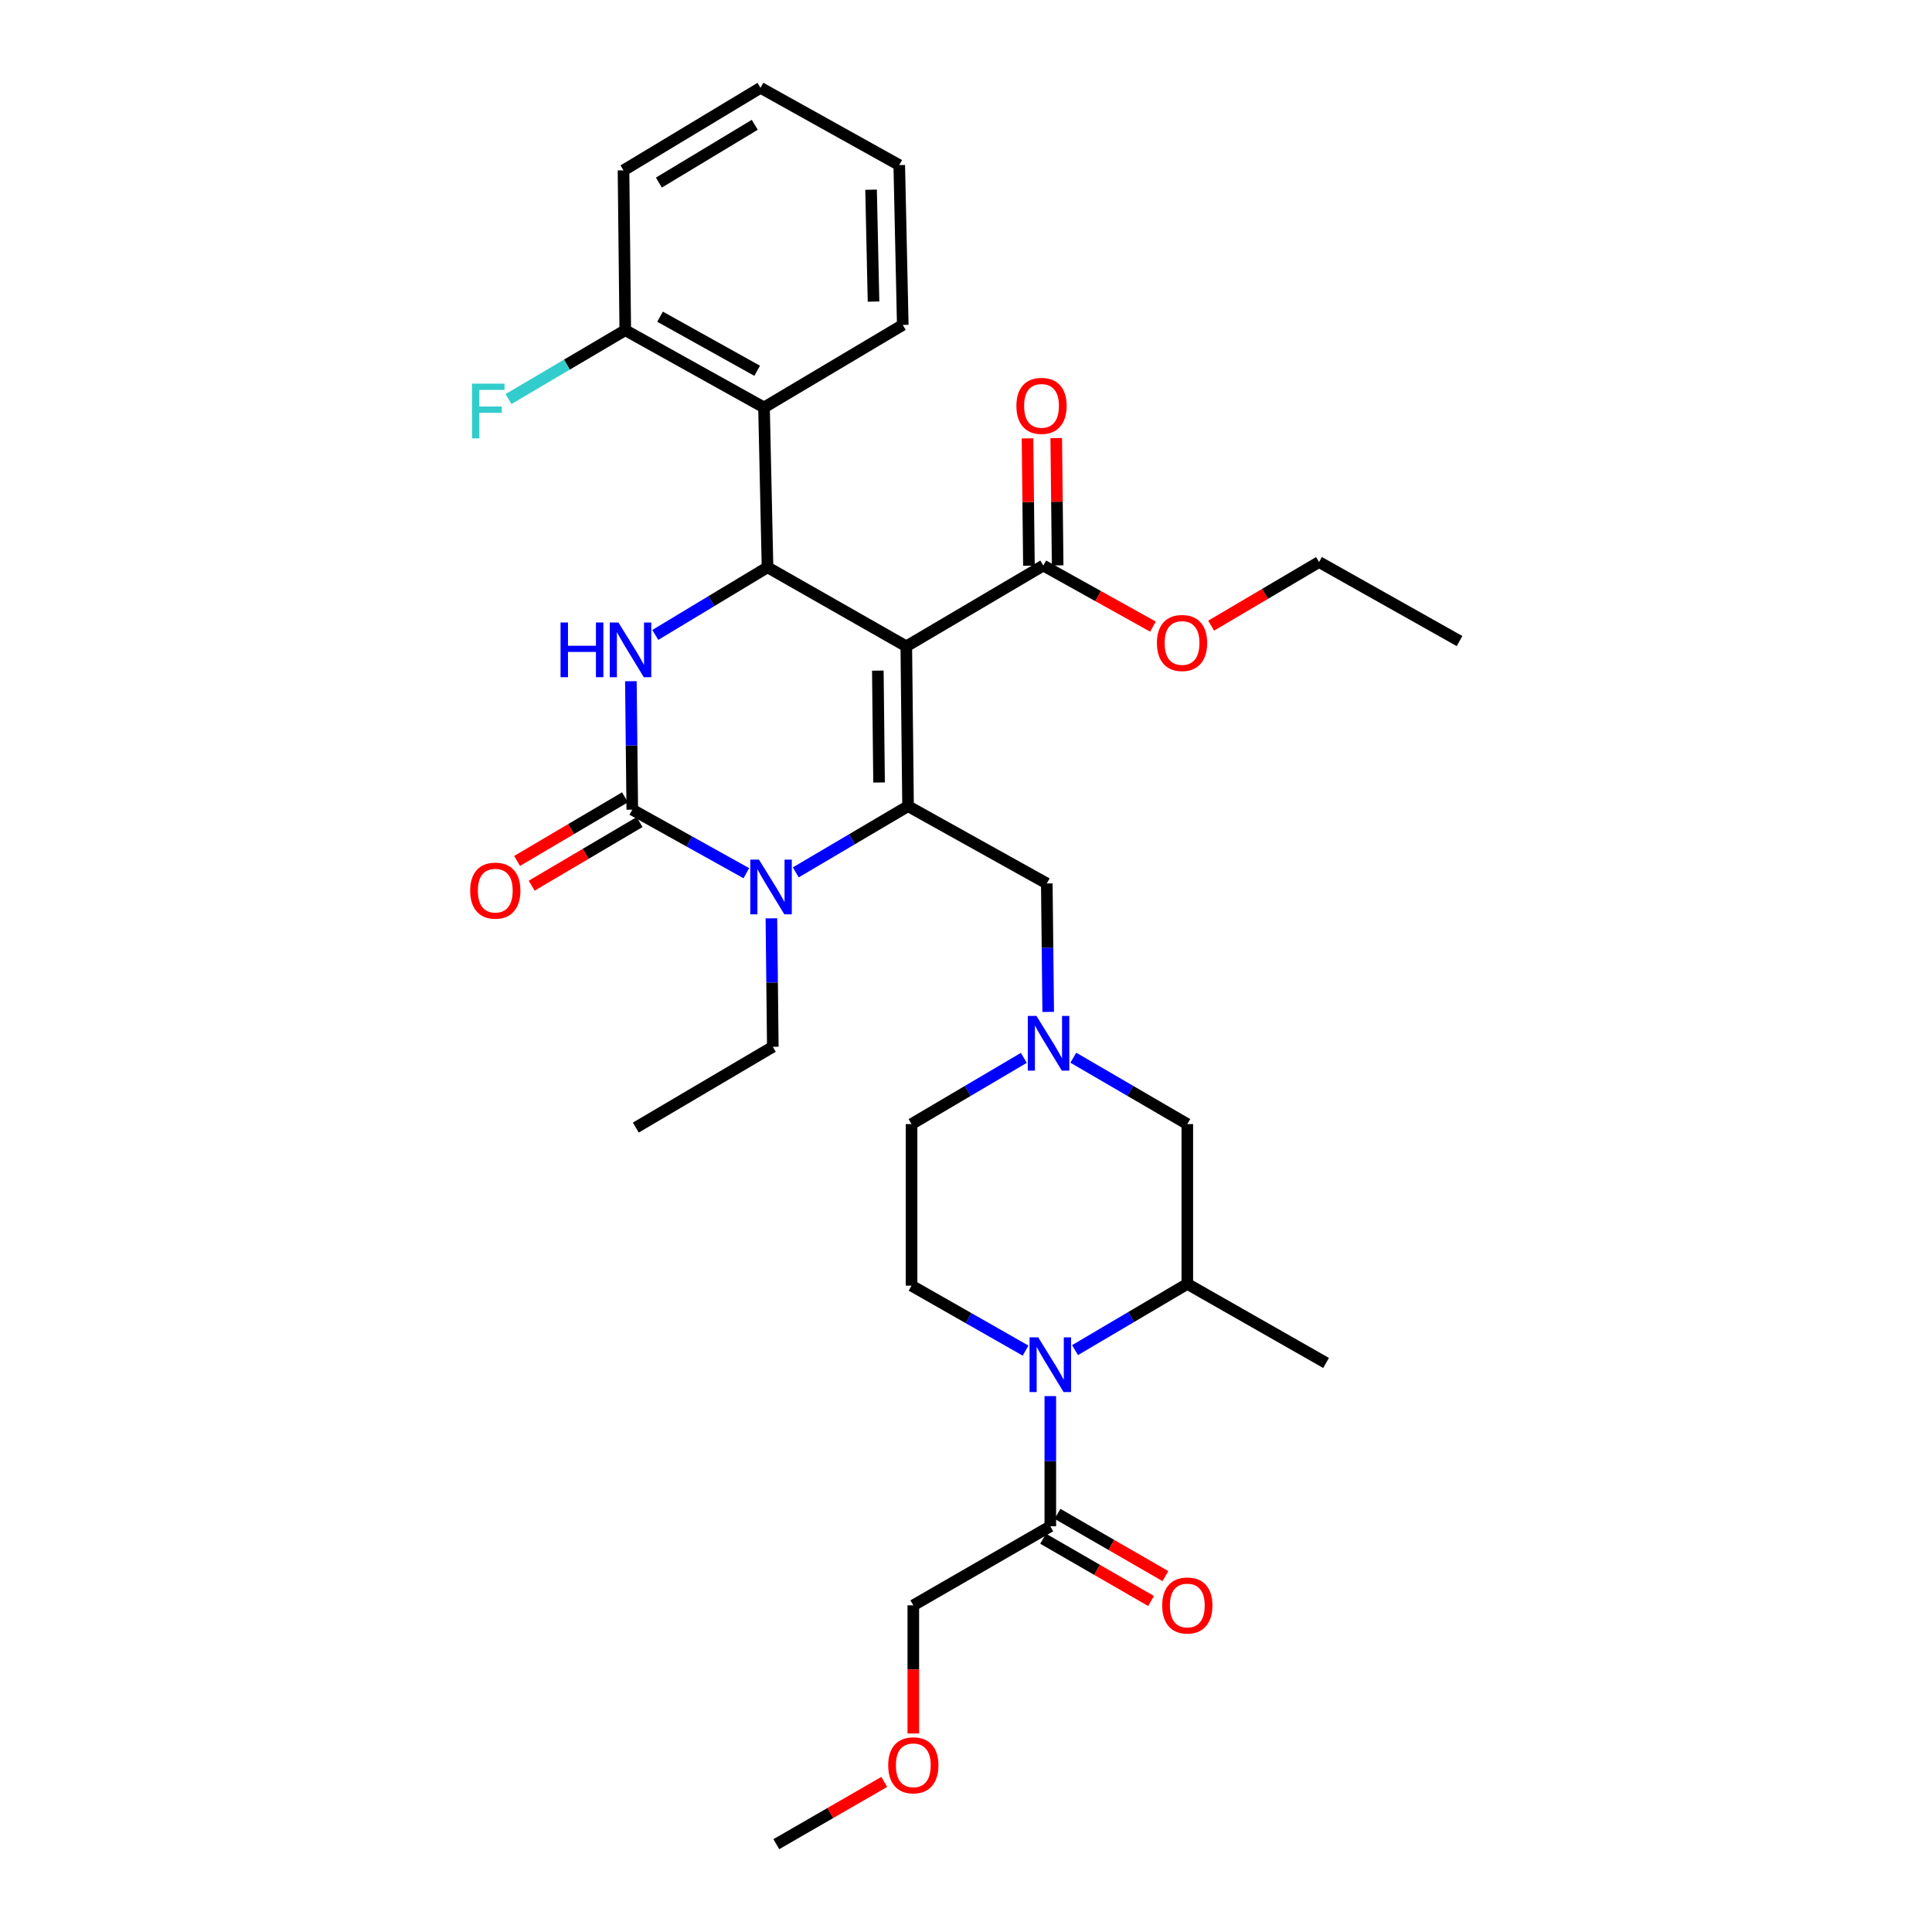 <?xml version='1.0' encoding='iso-8859-1'?>
<svg version='1.1' baseProfile='full'
              xmlns='http://www.w3.org/2000/svg'
                      xmlns:rdkit='http://www.rdkit.org/xml'
                      xmlns:xlink='http://www.w3.org/1999/xlink'
                  xml:space='preserve'
width='1000px' height='1000px' viewBox='0 0 1000 1000'>
<!-- END OF HEADER -->
<rect style='opacity:1.0;fill:#FFFFFF;stroke:none' width='1000' height='1000' x='0' y='0'> </rect>
<path class='bond-0' d='M 543.639,790.005 L 543.639,756.312' style='fill:none;fill-rule:evenodd;stroke:#000000;stroke-width:6px;stroke-linecap:butt;stroke-linejoin:miter;stroke-opacity:1' />
<path class='bond-0' d='M 543.639,756.312 L 543.639,722.618' style='fill:none;fill-rule:evenodd;stroke:#0000FF;stroke-width:6px;stroke-linecap:butt;stroke-linejoin:miter;stroke-opacity:1' />
<path class='bond-1' d='M 539.924,796.444 L 567.856,812.558' style='fill:none;fill-rule:evenodd;stroke:#000000;stroke-width:6px;stroke-linecap:butt;stroke-linejoin:miter;stroke-opacity:1' />
<path class='bond-1' d='M 567.856,812.558 L 595.787,828.673' style='fill:none;fill-rule:evenodd;stroke:#FF0000;stroke-width:6px;stroke-linecap:butt;stroke-linejoin:miter;stroke-opacity:1' />
<path class='bond-1' d='M 547.354,783.566 L 575.285,799.68' style='fill:none;fill-rule:evenodd;stroke:#000000;stroke-width:6px;stroke-linecap:butt;stroke-linejoin:miter;stroke-opacity:1' />
<path class='bond-1' d='M 575.285,799.68 L 603.217,815.795' style='fill:none;fill-rule:evenodd;stroke:#FF0000;stroke-width:6px;stroke-linecap:butt;stroke-linejoin:miter;stroke-opacity:1' />
<path class='bond-2' d='M 543.639,790.005 L 472.73,830.915' style='fill:none;fill-rule:evenodd;stroke:#000000;stroke-width:6px;stroke-linecap:butt;stroke-linejoin:miter;stroke-opacity:1' />
<path class='bond-3' d='M 556.437,698.82 L 585.493,681.684' style='fill:none;fill-rule:evenodd;stroke:#0000FF;stroke-width:6px;stroke-linecap:butt;stroke-linejoin:miter;stroke-opacity:1' />
<path class='bond-3' d='M 585.493,681.684 L 614.548,664.549' style='fill:none;fill-rule:evenodd;stroke:#000000;stroke-width:6px;stroke-linecap:butt;stroke-linejoin:miter;stroke-opacity:1' />
<path class='bond-4' d='M 530.833,699.073 L 501.327,682.265' style='fill:none;fill-rule:evenodd;stroke:#0000FF;stroke-width:6px;stroke-linecap:butt;stroke-linejoin:miter;stroke-opacity:1' />
<path class='bond-4' d='M 501.327,682.265 L 471.821,665.457' style='fill:none;fill-rule:evenodd;stroke:#000000;stroke-width:6px;stroke-linecap:butt;stroke-linejoin:miter;stroke-opacity:1' />
<path class='bond-5' d='M 614.548,664.549 L 614.548,581.82' style='fill:none;fill-rule:evenodd;stroke:#000000;stroke-width:6px;stroke-linecap:butt;stroke-linejoin:miter;stroke-opacity:1' />
<path class='bond-6' d='M 614.548,664.549 L 686.366,705.459' style='fill:none;fill-rule:evenodd;stroke:#000000;stroke-width:6px;stroke-linecap:butt;stroke-linejoin:miter;stroke-opacity:1' />
<path class='bond-7' d='M 472.73,830.915 L 472.73,864.081' style='fill:none;fill-rule:evenodd;stroke:#000000;stroke-width:6px;stroke-linecap:butt;stroke-linejoin:miter;stroke-opacity:1' />
<path class='bond-7' d='M 472.73,864.081 L 472.73,897.247' style='fill:none;fill-rule:evenodd;stroke:#FF0000;stroke-width:6px;stroke-linecap:butt;stroke-linejoin:miter;stroke-opacity:1' />
<path class='bond-8' d='M 471.821,665.457 L 471.821,581.82' style='fill:none;fill-rule:evenodd;stroke:#000000;stroke-width:6px;stroke-linecap:butt;stroke-linejoin:miter;stroke-opacity:1' />
<path class='bond-9' d='M 457.683,922.316 L 429.752,938.431' style='fill:none;fill-rule:evenodd;stroke:#FF0000;stroke-width:6px;stroke-linecap:butt;stroke-linejoin:miter;stroke-opacity:1' />
<path class='bond-9' d='M 429.752,938.431 L 401.821,954.545' style='fill:none;fill-rule:evenodd;stroke:#000000;stroke-width:6px;stroke-linecap:butt;stroke-linejoin:miter;stroke-opacity:1' />
<path class='bond-10' d='M 529.933,547.549 L 500.877,564.685' style='fill:none;fill-rule:evenodd;stroke:#0000FF;stroke-width:6px;stroke-linecap:butt;stroke-linejoin:miter;stroke-opacity:1' />
<path class='bond-10' d='M 500.877,564.685 L 471.821,581.82' style='fill:none;fill-rule:evenodd;stroke:#000000;stroke-width:6px;stroke-linecap:butt;stroke-linejoin:miter;stroke-opacity:1' />
<path class='bond-11' d='M 542.552,523.773 L 542.187,490.523' style='fill:none;fill-rule:evenodd;stroke:#0000FF;stroke-width:6px;stroke-linecap:butt;stroke-linejoin:miter;stroke-opacity:1' />
<path class='bond-11' d='M 542.187,490.523 L 541.822,457.273' style='fill:none;fill-rule:evenodd;stroke:#000000;stroke-width:6px;stroke-linecap:butt;stroke-linejoin:miter;stroke-opacity:1' />
<path class='bond-12' d='M 555.548,547.465 L 585.048,564.643' style='fill:none;fill-rule:evenodd;stroke:#0000FF;stroke-width:6px;stroke-linecap:butt;stroke-linejoin:miter;stroke-opacity:1' />
<path class='bond-12' d='M 585.048,564.643 L 614.548,581.82' style='fill:none;fill-rule:evenodd;stroke:#000000;stroke-width:6px;stroke-linecap:butt;stroke-linejoin:miter;stroke-opacity:1' />
<path class='bond-13' d='M 469.096,334.543 L 470.004,417.271' style='fill:none;fill-rule:evenodd;stroke:#000000;stroke-width:6px;stroke-linecap:butt;stroke-linejoin:miter;stroke-opacity:1' />
<path class='bond-13' d='M 454.366,347.115 L 455.002,405.025' style='fill:none;fill-rule:evenodd;stroke:#000000;stroke-width:6px;stroke-linecap:butt;stroke-linejoin:miter;stroke-opacity:1' />
<path class='bond-14' d='M 469.096,334.543 L 397.27,293.632' style='fill:none;fill-rule:evenodd;stroke:#000000;stroke-width:6px;stroke-linecap:butt;stroke-linejoin:miter;stroke-opacity:1' />
<path class='bond-15' d='M 469.096,334.543 L 540.005,292.724' style='fill:none;fill-rule:evenodd;stroke:#000000;stroke-width:6px;stroke-linecap:butt;stroke-linejoin:miter;stroke-opacity:1' />
<path class='bond-16' d='M 470.004,417.271 L 440.949,434.407' style='fill:none;fill-rule:evenodd;stroke:#000000;stroke-width:6px;stroke-linecap:butt;stroke-linejoin:miter;stroke-opacity:1' />
<path class='bond-16' d='M 440.949,434.407 L 411.893,451.542' style='fill:none;fill-rule:evenodd;stroke:#0000FF;stroke-width:6px;stroke-linecap:butt;stroke-linejoin:miter;stroke-opacity:1' />
<path class='bond-17' d='M 470.004,417.271 L 541.822,457.273' style='fill:none;fill-rule:evenodd;stroke:#000000;stroke-width:6px;stroke-linecap:butt;stroke-linejoin:miter;stroke-opacity:1' />
<path class='bond-18' d='M 386.3,451.964 L 356.785,435.526' style='fill:none;fill-rule:evenodd;stroke:#0000FF;stroke-width:6px;stroke-linecap:butt;stroke-linejoin:miter;stroke-opacity:1' />
<path class='bond-18' d='M 356.785,435.526 L 327.269,419.088' style='fill:none;fill-rule:evenodd;stroke:#000000;stroke-width:6px;stroke-linecap:butt;stroke-linejoin:miter;stroke-opacity:1' />
<path class='bond-19' d='M 399.273,475.318 L 399.639,508.568' style='fill:none;fill-rule:evenodd;stroke:#0000FF;stroke-width:6px;stroke-linecap:butt;stroke-linejoin:miter;stroke-opacity:1' />
<path class='bond-19' d='M 399.639,508.568 L 400.004,541.819' style='fill:none;fill-rule:evenodd;stroke:#000000;stroke-width:6px;stroke-linecap:butt;stroke-linejoin:miter;stroke-opacity:1' />
<path class='bond-20' d='M 327.269,419.088 L 326.904,385.838' style='fill:none;fill-rule:evenodd;stroke:#000000;stroke-width:6px;stroke-linecap:butt;stroke-linejoin:miter;stroke-opacity:1' />
<path class='bond-20' d='M 326.904,385.838 L 326.539,352.588' style='fill:none;fill-rule:evenodd;stroke:#0000FF;stroke-width:6px;stroke-linecap:butt;stroke-linejoin:miter;stroke-opacity:1' />
<path class='bond-21' d='M 323.493,412.685 L 295.567,429.154' style='fill:none;fill-rule:evenodd;stroke:#000000;stroke-width:6px;stroke-linecap:butt;stroke-linejoin:miter;stroke-opacity:1' />
<path class='bond-21' d='M 295.567,429.154 L 267.642,445.623' style='fill:none;fill-rule:evenodd;stroke:#FF0000;stroke-width:6px;stroke-linecap:butt;stroke-linejoin:miter;stroke-opacity:1' />
<path class='bond-21' d='M 331.045,425.492 L 303.12,441.961' style='fill:none;fill-rule:evenodd;stroke:#000000;stroke-width:6px;stroke-linecap:butt;stroke-linejoin:miter;stroke-opacity:1' />
<path class='bond-21' d='M 303.12,441.961 L 275.194,458.43' style='fill:none;fill-rule:evenodd;stroke:#FF0000;stroke-width:6px;stroke-linecap:butt;stroke-linejoin:miter;stroke-opacity:1' />
<path class='bond-22' d='M 339.17,328.641 L 368.22,311.137' style='fill:none;fill-rule:evenodd;stroke:#0000FF;stroke-width:6px;stroke-linecap:butt;stroke-linejoin:miter;stroke-opacity:1' />
<path class='bond-22' d='M 368.22,311.137 L 397.27,293.632' style='fill:none;fill-rule:evenodd;stroke:#000000;stroke-width:6px;stroke-linecap:butt;stroke-linejoin:miter;stroke-opacity:1' />
<path class='bond-23' d='M 397.27,293.632 L 395.453,210.904' style='fill:none;fill-rule:evenodd;stroke:#000000;stroke-width:6px;stroke-linecap:butt;stroke-linejoin:miter;stroke-opacity:1' />
<path class='bond-24' d='M 400.004,541.819 L 329.095,583.637' style='fill:none;fill-rule:evenodd;stroke:#000000;stroke-width:6px;stroke-linecap:butt;stroke-linejoin:miter;stroke-opacity:1' />
<path class='bond-25' d='M 547.438,292.642 L 547.073,259.691' style='fill:none;fill-rule:evenodd;stroke:#000000;stroke-width:6px;stroke-linecap:butt;stroke-linejoin:miter;stroke-opacity:1' />
<path class='bond-25' d='M 547.073,259.691 L 546.708,226.741' style='fill:none;fill-rule:evenodd;stroke:#FF0000;stroke-width:6px;stroke-linecap:butt;stroke-linejoin:miter;stroke-opacity:1' />
<path class='bond-25' d='M 532.572,292.806 L 532.207,259.856' style='fill:none;fill-rule:evenodd;stroke:#000000;stroke-width:6px;stroke-linecap:butt;stroke-linejoin:miter;stroke-opacity:1' />
<path class='bond-25' d='M 532.207,259.856 L 531.841,226.906' style='fill:none;fill-rule:evenodd;stroke:#FF0000;stroke-width:6px;stroke-linecap:butt;stroke-linejoin:miter;stroke-opacity:1' />
<path class='bond-26' d='M 540.005,292.724 L 568.386,308.532' style='fill:none;fill-rule:evenodd;stroke:#000000;stroke-width:6px;stroke-linecap:butt;stroke-linejoin:miter;stroke-opacity:1' />
<path class='bond-26' d='M 568.386,308.532 L 596.768,324.34' style='fill:none;fill-rule:evenodd;stroke:#FF0000;stroke-width:6px;stroke-linecap:butt;stroke-linejoin:miter;stroke-opacity:1' />
<path class='bond-27' d='M 626.881,323.845 L 654.806,307.376' style='fill:none;fill-rule:evenodd;stroke:#FF0000;stroke-width:6px;stroke-linecap:butt;stroke-linejoin:miter;stroke-opacity:1' />
<path class='bond-27' d='M 654.806,307.376 L 682.732,290.907' style='fill:none;fill-rule:evenodd;stroke:#000000;stroke-width:6px;stroke-linecap:butt;stroke-linejoin:miter;stroke-opacity:1' />
<path class='bond-28' d='M 682.732,290.907 L 755.458,331.817' style='fill:none;fill-rule:evenodd;stroke:#000000;stroke-width:6px;stroke-linecap:butt;stroke-linejoin:miter;stroke-opacity:1' />
<path class='bond-29' d='M 322.726,88.182 L 393.636,45.455' style='fill:none;fill-rule:evenodd;stroke:#000000;stroke-width:6px;stroke-linecap:butt;stroke-linejoin:miter;stroke-opacity:1' />
<path class='bond-29' d='M 341.036,94.507 L 390.672,64.598' style='fill:none;fill-rule:evenodd;stroke:#000000;stroke-width:6px;stroke-linecap:butt;stroke-linejoin:miter;stroke-opacity:1' />
<path class='bond-30' d='M 322.726,88.182 L 323.635,170.91' style='fill:none;fill-rule:evenodd;stroke:#000000;stroke-width:6px;stroke-linecap:butt;stroke-linejoin:miter;stroke-opacity:1' />
<path class='bond-31' d='M 393.636,45.455 L 465.453,85.456' style='fill:none;fill-rule:evenodd;stroke:#000000;stroke-width:6px;stroke-linecap:butt;stroke-linejoin:miter;stroke-opacity:1' />
<path class='bond-32' d='M 465.453,85.456 L 467.27,168.177' style='fill:none;fill-rule:evenodd;stroke:#000000;stroke-width:6px;stroke-linecap:butt;stroke-linejoin:miter;stroke-opacity:1' />
<path class='bond-32' d='M 450.862,98.191 L 452.134,156.095' style='fill:none;fill-rule:evenodd;stroke:#000000;stroke-width:6px;stroke-linecap:butt;stroke-linejoin:miter;stroke-opacity:1' />
<path class='bond-33' d='M 467.27,168.177 L 395.453,210.904' style='fill:none;fill-rule:evenodd;stroke:#000000;stroke-width:6px;stroke-linecap:butt;stroke-linejoin:miter;stroke-opacity:1' />
<path class='bond-34' d='M 395.453,210.904 L 323.635,170.91' style='fill:none;fill-rule:evenodd;stroke:#000000;stroke-width:6px;stroke-linecap:butt;stroke-linejoin:miter;stroke-opacity:1' />
<path class='bond-34' d='M 391.913,191.916 L 341.641,163.92' style='fill:none;fill-rule:evenodd;stroke:#000000;stroke-width:6px;stroke-linecap:butt;stroke-linejoin:miter;stroke-opacity:1' />
<path class='bond-35' d='M 323.635,170.91 L 293.419,188.73' style='fill:none;fill-rule:evenodd;stroke:#000000;stroke-width:6px;stroke-linecap:butt;stroke-linejoin:miter;stroke-opacity:1' />
<path class='bond-35' d='M 293.419,188.73 L 263.204,206.55' style='fill:none;fill-rule:evenodd;stroke:#33CCCC;stroke-width:6px;stroke-linecap:butt;stroke-linejoin:miter;stroke-opacity:1' />
<path  class='atom-1' d='M 601.548 830.995
Q 601.548 824.195, 604.908 820.395
Q 608.268 816.595, 614.548 816.595
Q 620.828 816.595, 624.188 820.395
Q 627.548 824.195, 627.548 830.995
Q 627.548 837.875, 624.148 841.795
Q 620.748 845.675, 614.548 845.675
Q 608.308 845.675, 604.908 841.795
Q 601.548 837.915, 601.548 830.995
M 614.548 842.475
Q 618.868 842.475, 621.188 839.595
Q 623.548 836.675, 623.548 830.995
Q 623.548 825.435, 621.188 822.635
Q 618.868 819.795, 614.548 819.795
Q 610.228 819.795, 607.868 822.595
Q 605.548 825.395, 605.548 830.995
Q 605.548 836.715, 607.868 839.595
Q 610.228 842.475, 614.548 842.475
' fill='#FF0000'/>
<path  class='atom-2' d='M 537.379 692.208
L 546.659 707.208
Q 547.579 708.688, 549.059 711.368
Q 550.539 714.048, 550.619 714.208
L 550.619 692.208
L 554.379 692.208
L 554.379 720.528
L 550.499 720.528
L 540.539 704.128
Q 539.379 702.208, 538.139 700.008
Q 536.939 697.808, 536.579 697.128
L 536.579 720.528
L 532.899 720.528
L 532.899 692.208
L 537.379 692.208
' fill='#0000FF'/>
<path  class='atom-6' d='M 459.73 913.715
Q 459.73 906.915, 463.09 903.115
Q 466.45 899.315, 472.73 899.315
Q 479.01 899.315, 482.37 903.115
Q 485.73 906.915, 485.73 913.715
Q 485.73 920.595, 482.33 924.515
Q 478.93 928.395, 472.73 928.395
Q 466.49 928.395, 463.09 924.515
Q 459.73 920.635, 459.73 913.715
M 472.73 925.195
Q 477.05 925.195, 479.37 922.315
Q 481.73 919.395, 481.73 913.715
Q 481.73 908.155, 479.37 905.355
Q 477.05 902.515, 472.73 902.515
Q 468.41 902.515, 466.05 905.315
Q 463.73 908.115, 463.73 913.715
Q 463.73 919.435, 466.05 922.315
Q 468.41 925.195, 472.73 925.195
' fill='#FF0000'/>
<path  class='atom-8' d='M 536.471 525.842
L 545.751 540.842
Q 546.671 542.322, 548.151 545.002
Q 549.631 547.682, 549.711 547.842
L 549.711 525.842
L 553.471 525.842
L 553.471 554.162
L 549.591 554.162
L 539.631 537.762
Q 538.471 535.842, 537.231 533.642
Q 536.031 531.442, 535.671 530.762
L 535.671 554.162
L 531.991 554.162
L 531.991 525.842
L 536.471 525.842
' fill='#0000FF'/>
<path  class='atom-11' d='M 392.835 444.93
L 402.115 459.93
Q 403.035 461.41, 404.515 464.09
Q 405.995 466.77, 406.075 466.93
L 406.075 444.93
L 409.835 444.93
L 409.835 473.25
L 405.955 473.25
L 395.995 456.85
Q 394.835 454.93, 393.595 452.73
Q 392.395 450.53, 392.035 449.85
L 392.035 473.25
L 388.355 473.25
L 388.355 444.93
L 392.835 444.93
' fill='#0000FF'/>
<path  class='atom-13' d='M 290.141 322.2
L 293.981 322.2
L 293.981 334.24
L 308.461 334.24
L 308.461 322.2
L 312.301 322.2
L 312.301 350.52
L 308.461 350.52
L 308.461 337.44
L 293.981 337.44
L 293.981 350.52
L 290.141 350.52
L 290.141 322.2
' fill='#0000FF'/>
<path  class='atom-13' d='M 320.101 322.2
L 329.381 337.2
Q 330.301 338.68, 331.781 341.36
Q 333.261 344.04, 333.341 344.2
L 333.341 322.2
L 337.101 322.2
L 337.101 350.52
L 333.221 350.52
L 323.261 334.12
Q 322.101 332.2, 320.861 330
Q 319.661 327.8, 319.301 327.12
L 319.301 350.52
L 315.621 350.52
L 315.621 322.2
L 320.101 322.2
' fill='#0000FF'/>
<path  class='atom-18' d='M 526.088 210.075
Q 526.088 203.275, 529.448 199.475
Q 532.808 195.675, 539.088 195.675
Q 545.368 195.675, 548.728 199.475
Q 552.088 203.275, 552.088 210.075
Q 552.088 216.955, 548.688 220.875
Q 545.288 224.755, 539.088 224.755
Q 532.848 224.755, 529.448 220.875
Q 526.088 216.995, 526.088 210.075
M 539.088 221.555
Q 543.408 221.555, 545.728 218.675
Q 548.088 215.755, 548.088 210.075
Q 548.088 204.515, 545.728 201.715
Q 543.408 198.875, 539.088 198.875
Q 534.768 198.875, 532.408 201.675
Q 530.088 204.475, 530.088 210.075
Q 530.088 215.795, 532.408 218.675
Q 534.768 221.555, 539.088 221.555
' fill='#FF0000'/>
<path  class='atom-19' d='M 598.823 332.805
Q 598.823 326.005, 602.183 322.205
Q 605.543 318.405, 611.823 318.405
Q 618.103 318.405, 621.463 322.205
Q 624.823 326.005, 624.823 332.805
Q 624.823 339.685, 621.423 343.605
Q 618.023 347.485, 611.823 347.485
Q 605.583 347.485, 602.183 343.605
Q 598.823 339.725, 598.823 332.805
M 611.823 344.285
Q 616.143 344.285, 618.463 341.405
Q 620.823 338.485, 620.823 332.805
Q 620.823 327.245, 618.463 324.445
Q 616.143 321.605, 611.823 321.605
Q 607.503 321.605, 605.143 324.405
Q 602.823 327.205, 602.823 332.805
Q 602.823 338.525, 605.143 341.405
Q 607.503 344.285, 611.823 344.285
' fill='#FF0000'/>
<path  class='atom-20' d='M 243.36 460.987
Q 243.36 454.187, 246.72 450.387
Q 250.08 446.587, 256.36 446.587
Q 262.64 446.587, 266 450.387
Q 269.36 454.187, 269.36 460.987
Q 269.36 467.867, 265.96 471.787
Q 262.56 475.667, 256.36 475.667
Q 250.12 475.667, 246.72 471.787
Q 243.36 467.907, 243.36 460.987
M 256.36 472.467
Q 260.68 472.467, 263 469.587
Q 265.36 466.667, 265.36 460.987
Q 265.36 455.427, 263 452.627
Q 260.68 449.787, 256.36 449.787
Q 252.04 449.787, 249.68 452.587
Q 247.36 455.387, 247.36 460.987
Q 247.36 466.707, 249.68 469.587
Q 252.04 472.467, 256.36 472.467
' fill='#FF0000'/>
<path  class='atom-30' d='M 244.306 198.569
L 261.146 198.569
L 261.146 201.809
L 248.106 201.809
L 248.106 210.409
L 259.706 210.409
L 259.706 213.689
L 248.106 213.689
L 248.106 226.889
L 244.306 226.889
L 244.306 198.569
' fill='#33CCCC'/>
</svg>
